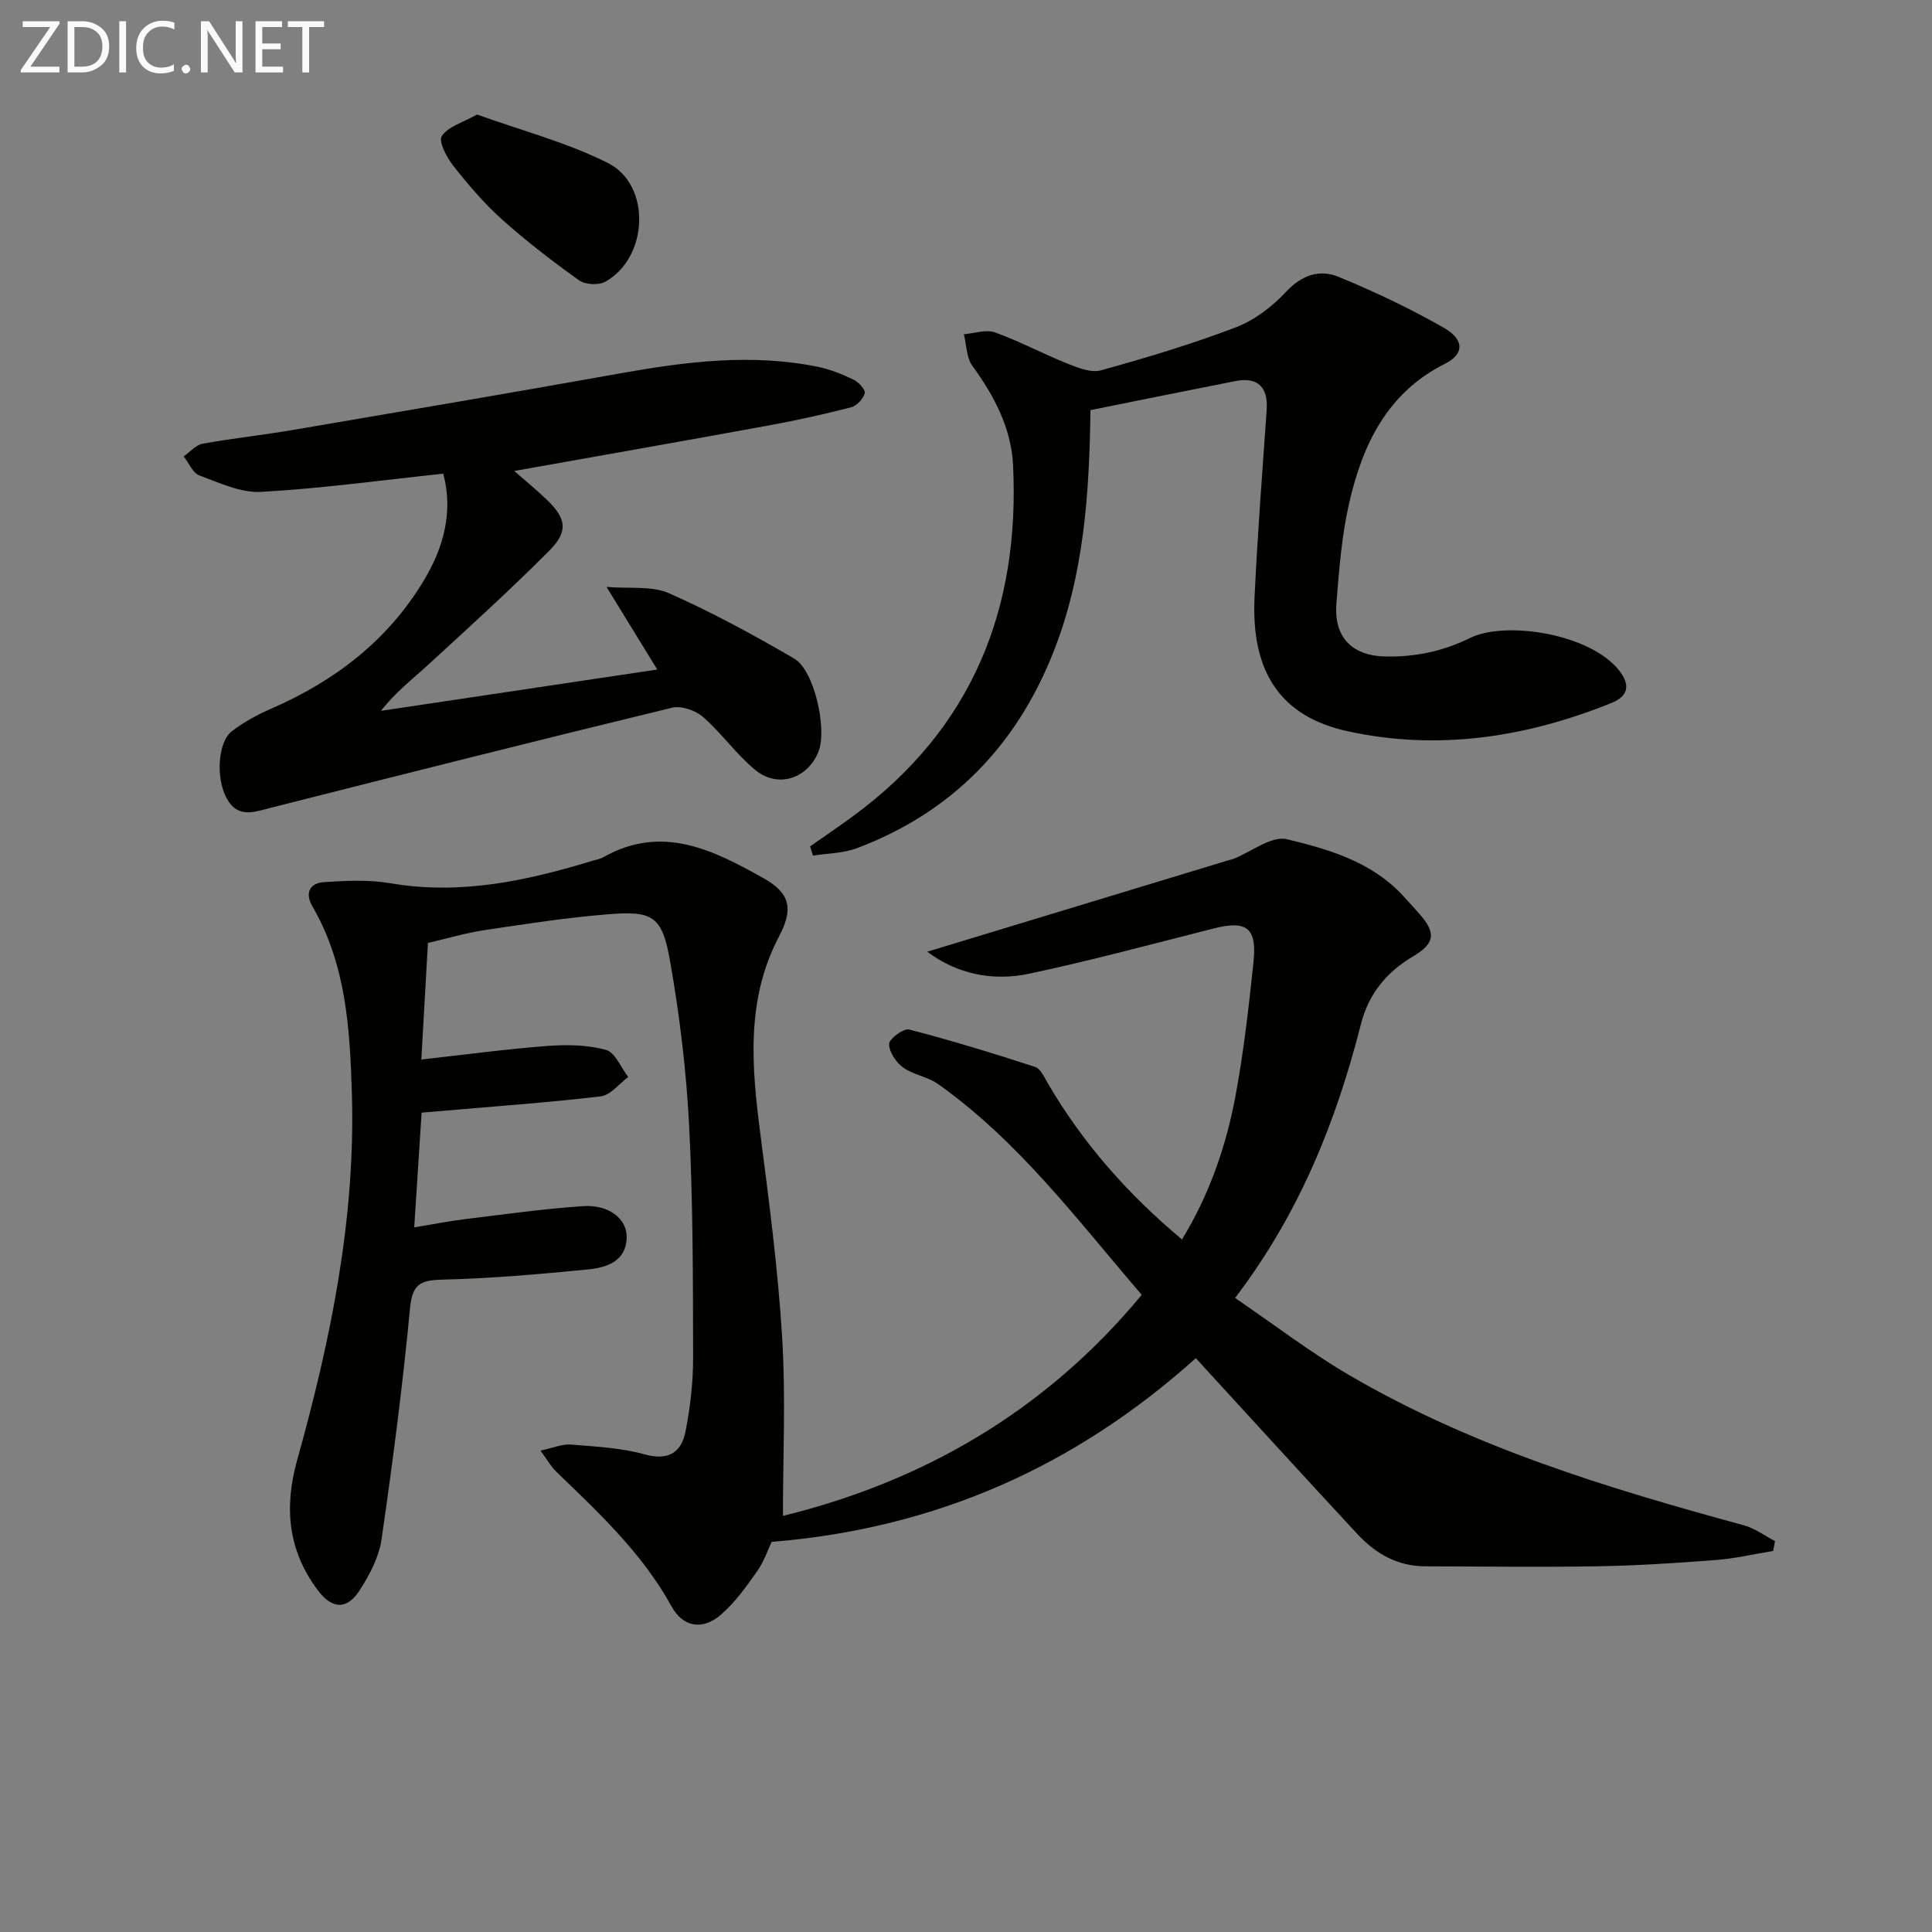 <svg enable-background="new 0 0 400 400" viewBox="0 0 400 400" xmlns="http://www.w3.org/2000/svg"><rect x="0" y="0" width="400" height="400" fill="#808080" stroke="none"/><path d="m88.6 195.23c-.45 7.88-.88 15.46-1.37 24.13 9-1 17.49-2.15 26.01-2.8 4.05-.31 8.34-.25 12.21.8 1.91.52 3.1 3.66 4.62 5.62-1.89 1.39-3.67 3.77-5.7 4.01-11.21 1.32-22.49 2.11-33.74 3.09-.97.08-1.94.16-3.34.28-.5 7.72-.98 15.26-1.53 23.75 4.06-.66 7.38-1.33 10.74-1.73 8.06-.98 16.11-2.12 24.21-2.66 5.31-.36 9.13 2.58 9.04 6.5-.11 4.92-4.15 6.22-7.97 6.6-10.08.99-20.2 1.87-30.32 2.12-4.56.11-6.11 1.06-6.57 5.94-1.52 16-3.59 31.95-5.9 47.85-.53 3.64-2.45 7.28-4.47 10.44-2.66 4.16-5.71 4.06-8.7.1-6.18-8.18-7.04-17.16-4.31-26.92 6.95-24.88 12.14-50.11 11.34-76.11-.41-13.25-1.2-26.62-8.17-38.58-1.6-2.75-.56-4.83 2.37-5.02 4.59-.31 9.32-.54 13.81.23 14.4 2.46 28.08-.47 41.68-4.62.8-.24 1.66-.36 2.37-.77 12.16-6.9 22.81-1.47 33.2 4.36 5.55 3.12 6.16 6.38 3.18 12.04-6.91 13.14-5.67 26.96-3.86 40.96 1.81 13.99 3.65 28.02 4.51 42.09.75 12.33.16 24.74.16 36.92 28.66-7.04 54.16-21.44 74.28-45.77-13.3-15.46-25.44-31.81-42.24-43.69-2.12-1.5-5.05-1.85-7.14-3.36-1.47-1.07-2.93-3.23-2.92-4.89.01-1.07 3-3.28 4.14-2.99 8.78 2.27 17.46 4.93 26.08 7.74 1.15.37 1.93 2.18 2.67 3.44 7.21 12.34 16.5 22.88 27.75 32.29 5.71-9.37 9.15-19.37 11.09-29.8 1.7-9.12 2.74-18.38 3.71-27.62.75-7.13-1.4-8.7-8.24-6.97-12.7 3.21-25.36 6.64-38.17 9.36-7.63 1.62-15.01.06-21.13-4.55 20.91-6.35 41.67-12.65 62.43-18.95.32-.1.65-.15.96-.27 3.72-1.47 7.89-4.83 11.07-4.07 8.61 2.07 17.43 4.63 23.89 11.54 1.14 1.22 2.24 2.46 3.35 3.7 3.68 4.09 3.54 6.27-1.21 9.08-5.47 3.24-9.12 7.79-10.67 13.84-5.13 20.12-12.64 39.15-26.09 56.82 8.09 5.51 15.56 11.26 23.64 15.98 25.47 14.89 53.43 23.39 81.68 31.08 2.28.62 4.32 2.16 6.47 3.27-.13.68-.26 1.37-.39 2.05-3.94.64-7.85 1.57-11.81 1.87-8.12.63-16.26 1.16-24.4 1.3-11.95.2-23.92.04-35.87.01-5.71-.02-10.27-2.66-14.01-6.69-10.63-11.45-21.16-23.01-31.72-34.52-.55-.6-1.08-1.2-1.71-1.89-24.9 22.34-53.67 35.26-87.83 38.04-.7 1.46-1.55 4.02-3.04 6.13-2.27 3.22-4.63 6.55-7.6 9.06-3.76 3.17-7.74 2.43-10.09-1.84-6.05-11.01-15.06-19.38-23.92-27.94-1.01-.98-1.71-2.28-3.21-4.31 2.69-.57 4.53-1.4 6.29-1.25 5.12.42 10.37.67 15.27 2.03 5 1.38 7.63-.43 8.48-4.8.98-5.01 1.57-10.18 1.56-15.28-.03-15.98-.01-31.97-.82-47.92-.58-11.41-1.96-22.83-3.94-34.08-1.63-9.33-3.53-10.49-12.73-9.75-8.59.69-17.14 2.01-25.67 3.29-3.9.58-7.73 1.73-11.74 2.66z" fill="#010100"/><path d="m167.73 175.23c3.04-2.14 6.12-4.22 9.12-6.43 24.47-18.05 34.35-42.82 32.89-72.54-.37-7.6-3.9-14.31-8.41-20.5-1.25-1.71-1.22-4.35-1.77-6.56 2.16-.17 4.58-1.05 6.44-.38 5.13 1.84 9.98 4.46 15.05 6.48 2.17.87 4.87 1.93 6.9 1.37 9.41-2.61 18.81-5.42 27.92-8.9 3.88-1.48 7.56-4.32 10.43-7.39 3.22-3.45 6.92-4.65 10.73-3.1 7.49 3.05 14.85 6.57 21.88 10.57 4.33 2.46 4.23 5.48.3 7.44-12.03 6.01-17.14 16.82-19.9 28.96-1.54 6.75-2.07 13.77-2.62 20.7-.56 7.06 3.29 10.91 10.42 10.98 6.03.06 11.6-1.07 17.24-3.84 7.37-3.63 24.98-.9 30.93 6.8 2.21 2.85 1.95 5.2-1.59 6.63-17.66 7.13-35.9 9.97-54.66 5.88-13.86-3.02-20.03-12.2-19.29-27.74.61-12.95 1.61-25.88 2.51-38.81.33-4.7-1.85-6.86-6.48-5.95-9.9 1.94-19.79 3.96-30 6.01-.23 16.87-1.26 33.85-7.64 50.02-7.68 19.47-21.05 33.25-40.69 40.67-2.83 1.07-6.07 1.06-9.12 1.55-.2-.66-.39-1.29-.59-1.92z" fill="#010100"/><path d="m91.77 98.07c-13.02 1.38-25.34 3.08-37.72 3.77-4.2.23-8.63-1.87-12.77-3.41-1.38-.51-2.18-2.58-3.25-3.93 1.3-.91 2.49-2.37 3.91-2.63 6.2-1.13 12.48-1.79 18.69-2.85 22.56-3.84 45.13-7.67 67.66-11.7 13.63-2.44 27.24-4.18 41-1.38 2.57.52 5.08 1.54 7.45 2.68 1.04.5 2.49 2.08 2.3 2.78-.31 1.17-1.64 2.61-2.81 2.92-5.61 1.45-11.29 2.71-16.99 3.75-17.26 3.16-34.55 6.19-52.77 9.44 2.59 2.27 4.69 3.99 6.65 5.86 4.11 3.92 4.63 6.59.63 10.62-8.08 8.13-16.6 15.83-25.04 23.59-3.26 3-6.8 5.7-9.83 9.59 18.71-2.8 37.41-5.6 57.2-8.55-3.51-5.71-6.6-10.74-10.51-17.11 4.85.41 9.38-.26 12.91 1.3 8.91 3.94 17.52 8.63 25.95 13.54 4.2 2.44 6.88 14.7 5.01 19.32-2.25 5.54-8.37 7.59-13.05 3.76-3.95-3.24-6.95-7.6-10.81-10.97-1.56-1.37-4.5-2.4-6.42-1.94-27.71 6.72-55.36 13.7-83.01 20.7-3.46.87-6.85 2.31-9.18-1.86-2.29-4.09-1.94-11.66 1.03-13.96 2.46-1.91 5.3-3.43 8.16-4.68 13.16-5.74 24.14-14.12 31.58-26.52 4.1-6.8 6.14-14.25 4.03-22.13z" fill="#010100"/><path d="m98.77 23.71c9.2 3.32 18.59 5.77 27.08 10.03 9.07 4.55 8.41 19.65-.56 24.6-1.38.76-4.13.6-5.41-.31-5.51-3.94-10.91-8.09-15.95-12.6-3.69-3.31-6.96-7.15-10.04-11.05-1.38-1.75-3.15-5.08-2.43-6.19 1.28-1.98 4.32-2.8 7.31-4.48z" fill="#010100"/><g fill="#fafafa"><path d="m12.4 4.8-6.1 9h6v1.2h-8v-.5l6.1-8.9h-5.7v-1.2h7.6v.4z"/><path d="m14 15v-10.6h3c1.6 0 2.9.5 4 1.4s1.6 2.2 1.6 3.8-.5 3-1.6 3.9-2.4 1.5-4 1.5zm1.4-9.4v8.2h1.6c1.3 0 2.4-.4 3.1-1.1s1.1-1.8 1.1-3.1-.4-2.3-1.2-3-1.8-1-3.1-1z"/><path d="m26.1 4.4v10.6h-1.4v-10.6z"/><path d="m36.1 14.6c-.8.4-1.8.6-2.9.6-1.5 0-2.7-.5-3.6-1.4s-1.4-2.2-1.4-3.8c0-1.7.5-3.1 1.5-4.1s2.3-1.6 3.9-1.6c1 0 1.8.1 2.5.4v1.4c-.8-.4-1.6-.6-2.5-.6-1.2 0-2.1.4-2.9 1.2s-1.1 1.8-1.1 3.2c0 1.3.3 2.3 1 3s1.6 1.1 2.7 1.1c1 0 2-.2 2.7-.7v1.3z"/><path d="m37.6 14.3c0-.2.1-.5.3-.6s.4-.3.6-.3c.3 0 .5.1.6.3s.3.4.3.6-.1.4-.3.6-.4.3-.6.3c-.3 0-.5-.1-.6-.3s-.3-.4-.3-.6z"/><path d="m50.2 15h-1.6l-5.3-8.2c-.2-.2-.3-.5-.4-.7 0 .2.1.7.1 1.5v7.4h-1.4v-10.6h1.7l5.2 8.1c.2.4.4.6.4.7 0-.3-.1-.8-.1-1.5v-7.3h1.4z"/><path d="m58.6 15h-5.7v-10.6h5.5v1.2h-4.1v3.4h3.8v1.2h-3.8v3.6h4.3z"/><path d="m67.1 5.6h-3.1v9.4h-1.4v-9.4h-3v-1.2h7.5z"/></g></svg>